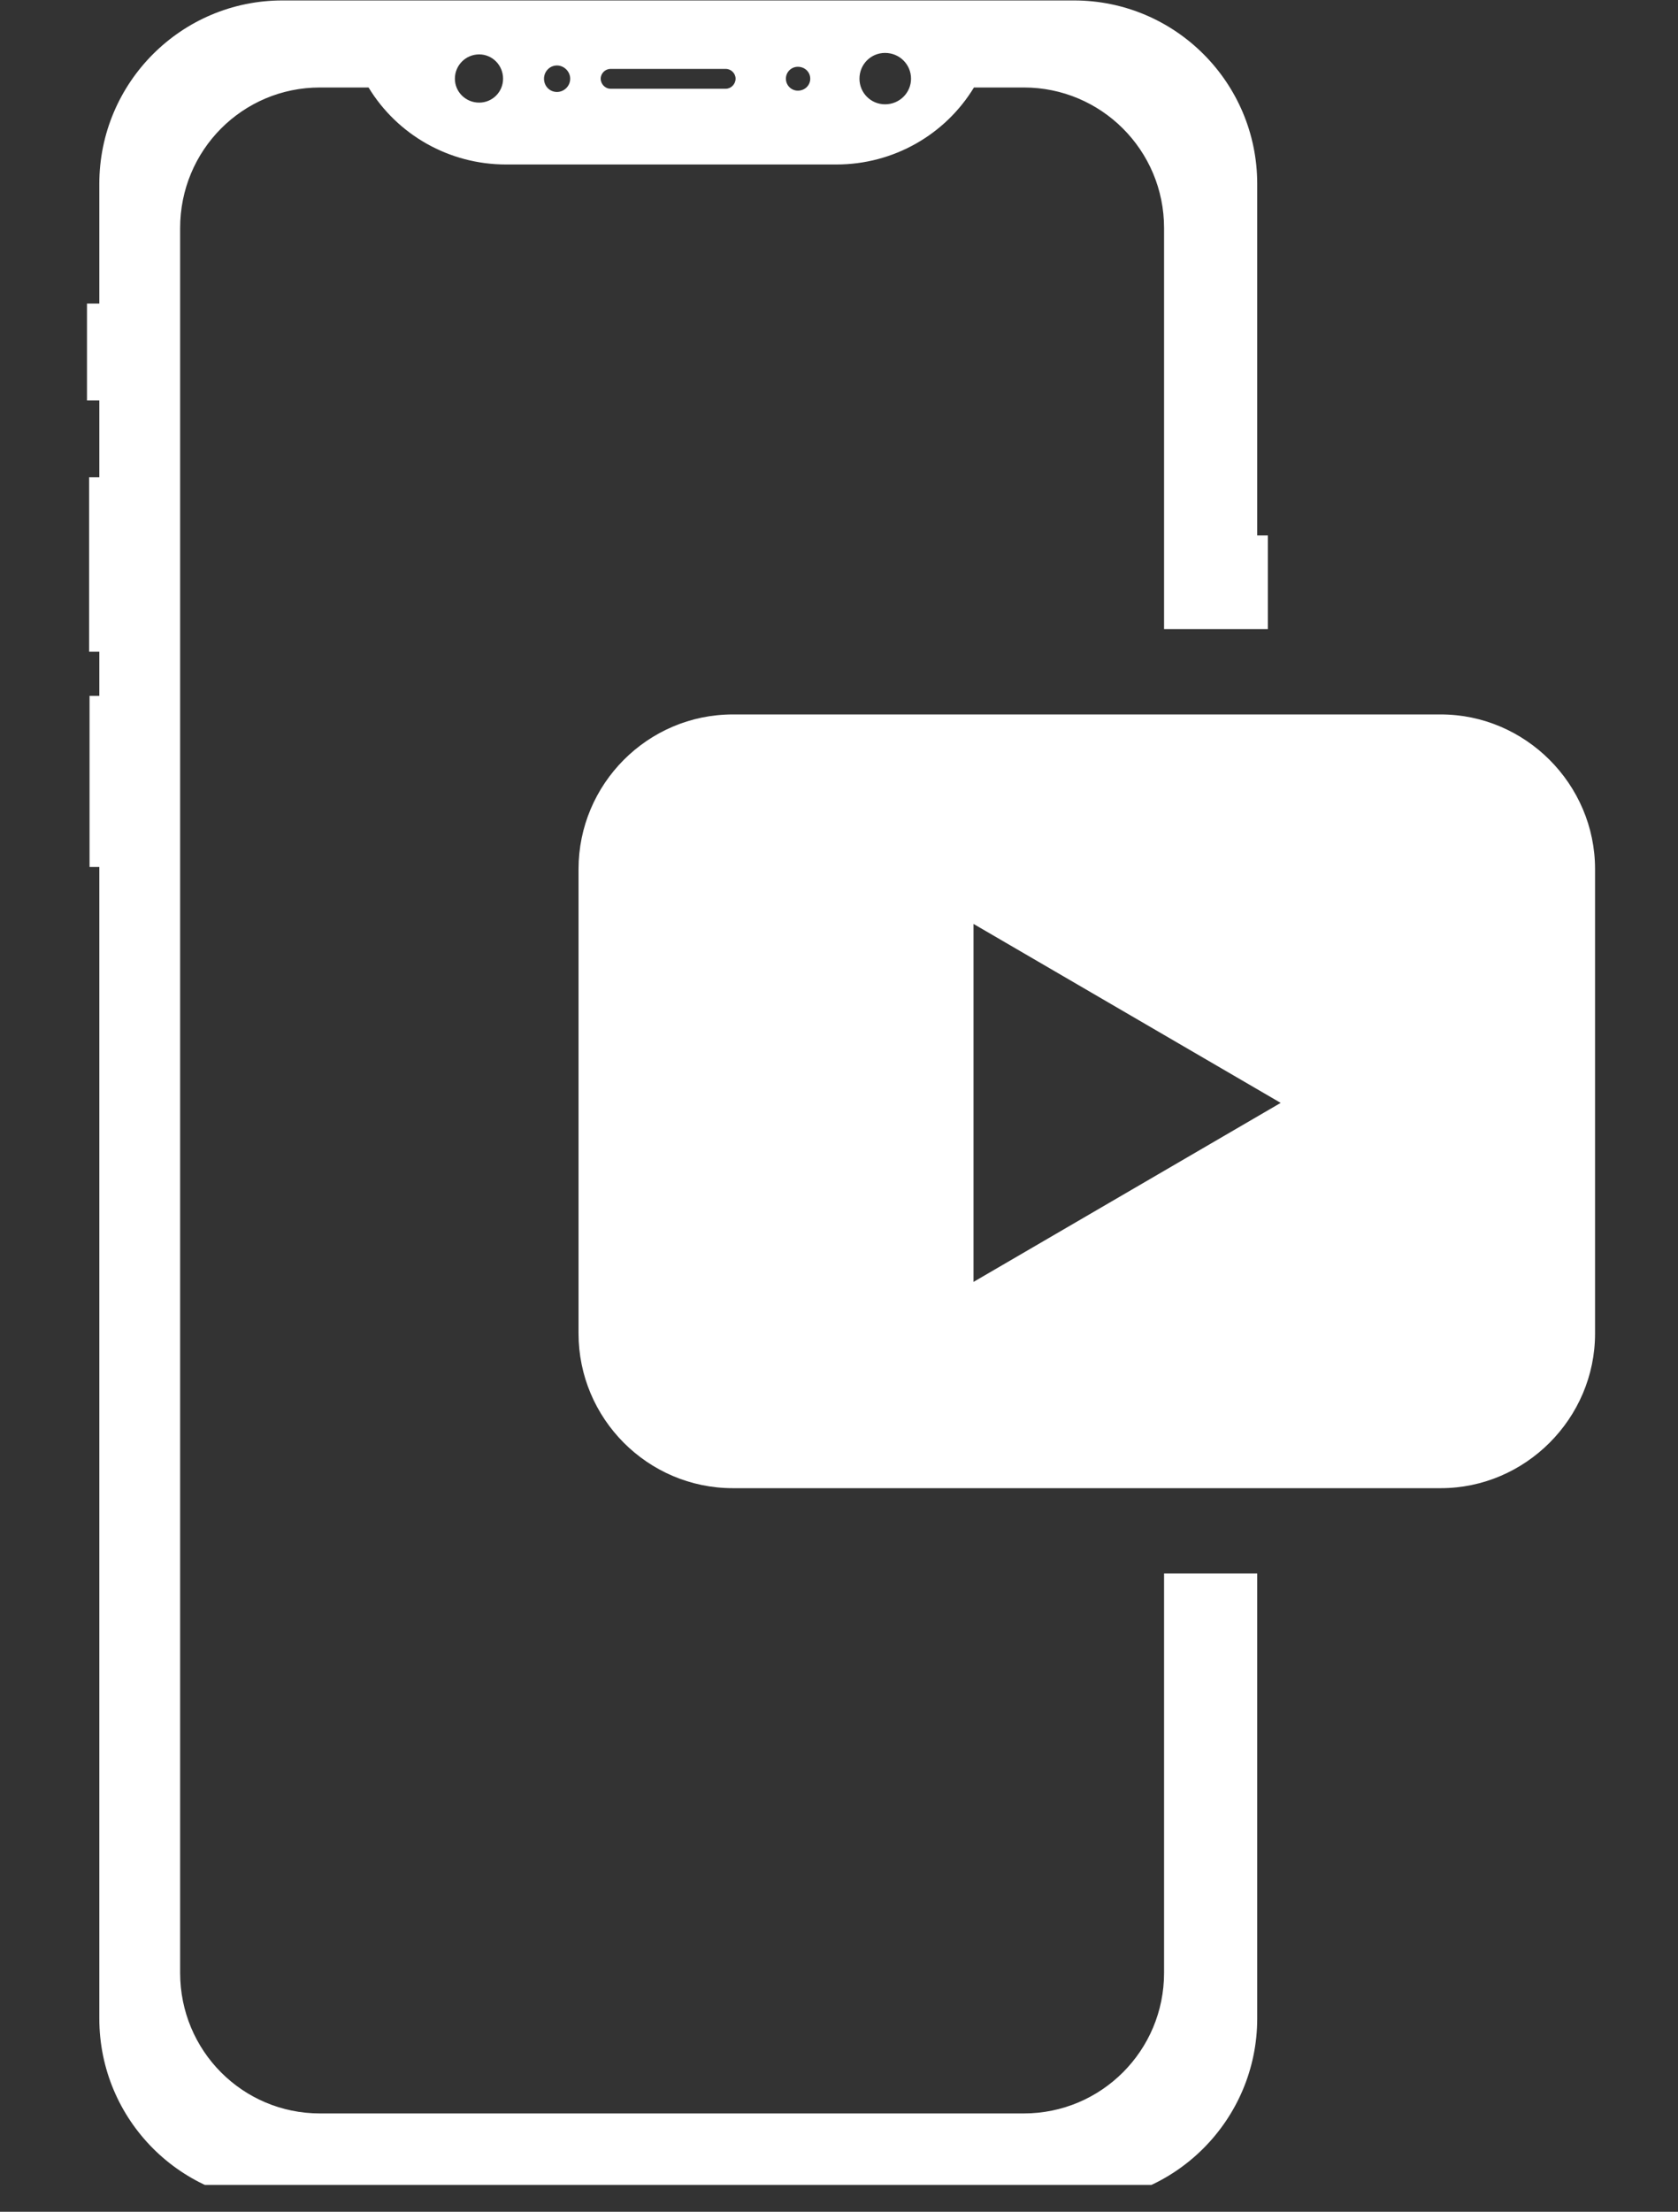 <svg xmlns="http://www.w3.org/2000/svg" xmlns:xlink="http://www.w3.org/1999/xlink" width="41" zoomAndPan="magnify" viewBox="0 0 30.75 40.5" height="54" preserveAspectRatio="xMidYMid meet" version="1.0"><rect x="0" y="0" width="30.75" height="40.5" fill="#333333" stroke="none"/><defs><clipPath id="506a7f6809"><path d="M 1.594 0 L 24 0 L 24 40.008 L 1.594 40.008 Z M 1.594 0 " clip-rule="nonzero"/></clipPath><clipPath id="08ddf38094"><path d="M 10 13 L 29.23 13 L 29.23 28 L 10 28 Z M 10 13 " clip-rule="nonzero"/></clipPath></defs><g clip-path="url(#506a7f6809)"><path fill="#ffffff" d="M 19.68 40.324 L 5.176 40.324 C 3.324 40.324 1.82 38.82 1.82 36.961 C 1.82 28.891 1.82 24.016 1.82 15.875 L 1.641 15.875 L 1.641 12.742 L 1.82 12.742 L 1.82 11.934 L 1.633 11.934 L 1.633 8.738 L 1.82 8.738 L 1.82 7.332 L 1.594 7.332 L 1.594 5.559 L 1.82 5.559 C 1.82 4.676 1.82 4.109 1.82 3.367 C 1.82 1.512 3.324 0.008 5.176 0.008 L 19.68 0.008 C 21.535 0.008 23.039 1.512 23.039 3.367 C 23.039 5.395 23.039 7.668 23.039 9.805 L 23.234 9.805 L 23.234 11.52 L 21.332 11.52 L 21.332 4.176 C 21.332 2.75 20.18 1.602 18.762 1.602 L 17.848 1.602 C 17.32 2.469 16.371 3.012 15.328 3.012 L 9.273 3.012 C 8.23 3.012 7.281 2.469 6.754 1.602 L 5.863 1.602 C 4.445 1.602 3.301 2.75 3.301 4.176 L 3.301 36.125 C 3.301 37.551 4.445 38.699 5.863 38.699 L 18.762 38.699 C 20.18 38.699 21.332 37.551 21.332 36.125 L 21.332 28.812 L 23.039 28.812 L 23.039 36.961 C 23.039 38.812 21.535 40.324 19.68 40.324 Z M 13.301 1.625 L 11.188 1.625 C 11.09 1.625 11.008 1.539 11.008 1.441 C 11.008 1.344 11.09 1.262 11.188 1.262 L 13.301 1.262 C 13.398 1.262 13.48 1.344 13.48 1.441 C 13.48 1.539 13.398 1.625 13.301 1.625 Z M 9.219 1.441 C 9.219 1.684 9.023 1.879 8.781 1.879 C 8.535 1.879 8.336 1.684 8.336 1.441 C 8.336 1.195 8.535 0.996 8.781 0.996 C 9.023 0.996 9.219 1.195 9.219 1.441 Z M 10.449 1.441 C 10.449 1.578 10.336 1.684 10.207 1.684 C 10.074 1.684 9.969 1.578 9.969 1.441 C 9.969 1.309 10.074 1.199 10.207 1.199 C 10.336 1.199 10.449 1.309 10.449 1.441 Z M 16.695 1.441 C 16.695 1.699 16.484 1.91 16.219 1.91 C 15.957 1.91 15.75 1.699 15.75 1.441 C 15.75 1.18 15.957 0.969 16.219 0.969 C 16.484 0.969 16.695 1.18 16.695 1.441 Z M 14.848 1.441 C 14.848 1.562 14.75 1.66 14.621 1.66 C 14.5 1.66 14.402 1.562 14.402 1.441 C 14.402 1.32 14.5 1.223 14.621 1.223 C 14.75 1.223 14.848 1.32 14.848 1.441 Z M 14.848 1.441 " fill-opacity="1" fill-rule="evenodd"/></g><g clip-path="url(#08ddf38094)"><path fill="#ffffff" d="M 13.43 13.082 L 26.402 13.082 C 27.953 13.082 29.23 14.359 29.23 15.914 L 29.23 24.418 C 29.23 25.973 27.953 27.25 26.402 27.25 L 13.43 27.25 C 11.867 27.25 10.602 25.973 10.602 24.418 L 10.602 15.914 C 10.602 14.359 11.867 13.082 13.43 13.082 Z M 17.84 16.918 L 23.469 20.195 L 17.84 23.473 Z M 17.84 16.918 " fill-opacity="1" fill-rule="evenodd"/></g></svg>